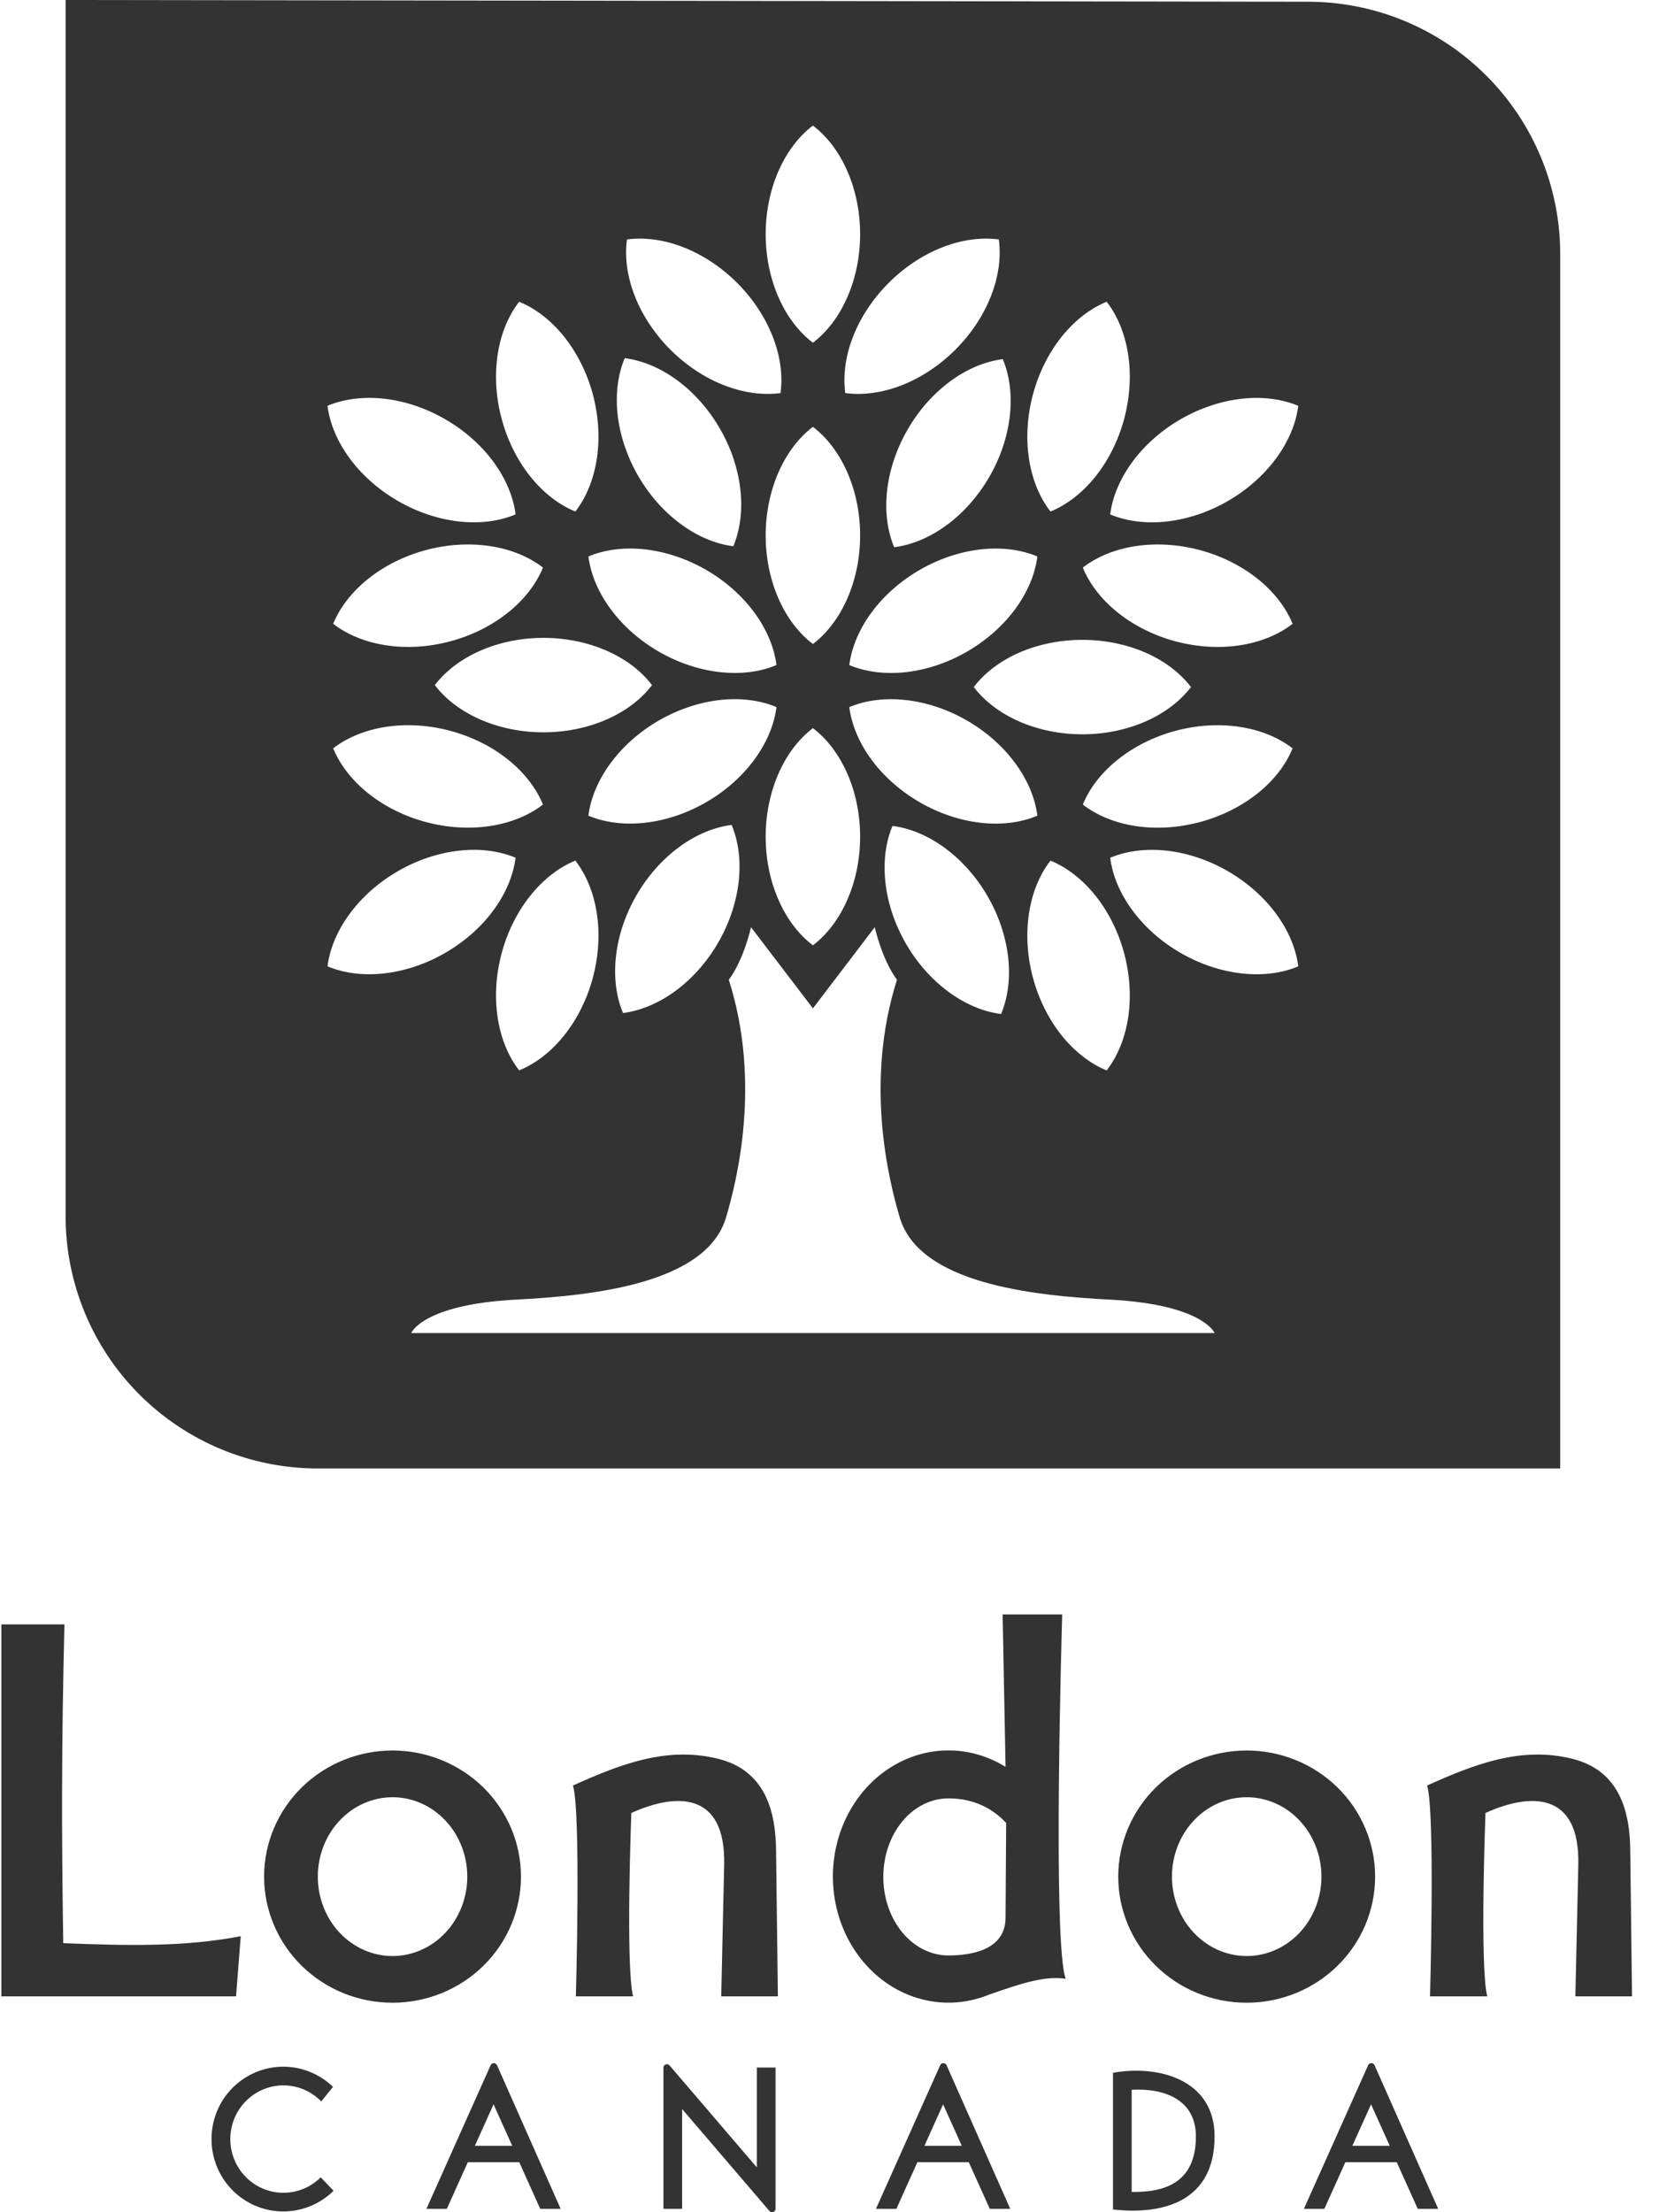 <svg width="42" height="56" viewBox="0 0 42 56" fill="none" xmlns="http://www.w3.org/2000/svg">
<path fill-rule="evenodd" clip-rule="evenodd" d="M33.114 0.044L1.661 0V30.788C1.661 32.481 2.333 34.105 3.531 35.303C4.728 36.5 6.352 37.173 8.046 37.173H39.499V6.43C39.499 4.736 38.826 3.112 37.629 1.915C36.431 0.717 34.807 0.044 33.114 0.044ZM20.58 3.178C20.217 3.454 19.915 3.854 19.705 4.337C19.495 4.82 19.384 5.368 19.384 5.927C19.384 6.486 19.495 7.034 19.705 7.517C19.915 8 20.217 8.4 20.58 8.676C20.943 8.4 21.245 8 21.454 7.517C21.665 7.034 21.775 6.486 21.775 5.927C21.775 5.368 21.665 4.82 21.454 4.337C21.245 3.854 20.943 3.454 20.58 3.178ZM18.743 12.387C18.802 12.91 18.741 13.407 18.565 13.828C18.112 13.77 17.651 13.575 17.228 13.261C16.804 12.948 16.434 12.528 16.155 12.045C15.876 11.561 15.697 11.03 15.637 10.507C15.578 9.984 15.639 9.487 15.816 9.066C16.268 9.124 16.729 9.319 17.153 9.632C17.576 9.946 17.946 10.366 18.225 10.849C18.505 11.333 18.683 11.864 18.743 12.387ZM20.58 10.805C20.217 11.081 19.915 11.481 19.705 11.964C19.495 12.447 19.384 12.995 19.384 13.554C19.384 14.113 19.495 14.661 19.705 15.144C19.915 15.627 20.217 16.027 20.58 16.303C20.943 16.027 21.244 15.627 21.454 15.144C21.665 14.661 21.775 14.113 21.775 13.554C21.775 12.995 21.665 12.447 21.454 11.964C21.244 11.481 20.943 11.081 20.58 10.805ZM10.411 33.744C10.411 33.744 10.691 33.035 13.012 32.901C15.096 32.798 17.875 32.473 18.377 30.832C18.658 29.886 19.279 27.403 18.451 24.802C18.836 24.284 19.013 23.471 19.013 23.471L20.58 25.526L22.146 23.471C22.146 23.471 22.324 24.284 22.708 24.802C21.88 27.403 22.501 29.886 22.782 30.832C23.285 32.473 26.063 32.798 28.147 32.901C30.468 33.035 30.749 33.744 30.749 33.744H10.411ZM23.849 6.263C24.339 6.07 24.835 6.001 25.287 6.062C25.348 6.514 25.279 7.01 25.086 7.5C24.893 7.99 24.583 8.456 24.188 8.851C23.793 9.246 23.327 9.556 22.837 9.749C22.347 9.942 21.851 10.011 21.399 9.95C21.338 9.498 21.407 9.002 21.6 8.512C21.793 8.022 22.103 7.556 22.498 7.161C22.893 6.766 23.359 6.456 23.849 6.263ZM15.872 6.062C15.811 6.514 15.88 7.01 16.073 7.5C16.266 7.99 16.576 8.456 16.971 8.851C17.366 9.246 17.832 9.556 18.322 9.749C18.812 9.942 19.308 10.011 19.76 9.95C19.822 9.498 19.752 9.002 19.559 8.512C19.366 8.022 19.057 7.556 18.662 7.161C18.267 6.766 17.8 6.456 17.311 6.263C16.821 6.07 16.324 6.001 15.872 6.062ZM24.822 13.908C25.345 13.849 25.842 13.91 26.263 14.086C26.205 14.539 26.01 15 25.697 15.424C25.384 15.847 24.964 16.217 24.48 16.496C23.996 16.776 23.466 16.954 22.942 17.014C22.419 17.073 21.922 17.012 21.501 16.836C21.559 16.383 21.755 15.922 22.068 15.498C22.381 15.075 22.801 14.705 23.285 14.426C23.768 14.146 24.299 13.968 24.822 13.908ZM22.637 13.853C23.09 13.795 23.551 13.6 23.975 13.287C24.398 12.973 24.768 12.553 25.047 12.07C25.327 11.586 25.505 11.055 25.565 10.532C25.624 10.009 25.563 9.512 25.387 9.091C24.934 9.149 24.473 9.344 24.05 9.657C23.626 9.971 23.256 10.39 22.977 10.874C22.698 11.358 22.519 11.889 22.459 12.412C22.4 12.935 22.461 13.432 22.637 13.853ZM31.427 10.095C31.95 10.035 32.447 10.097 32.868 10.273C32.81 10.726 32.615 11.187 32.302 11.61C31.988 12.034 31.569 12.404 31.085 12.683C30.601 12.962 30.071 13.141 29.547 13.2C29.024 13.26 28.527 13.198 28.106 13.022C28.164 12.57 28.36 12.108 28.673 11.685C28.986 11.262 29.406 10.892 29.89 10.612C30.373 10.333 30.904 10.155 31.427 10.095ZM32.724 15.791C32.551 15.369 32.243 14.974 31.831 14.646C31.419 14.319 30.917 14.07 30.378 13.925C29.838 13.781 29.28 13.745 28.759 13.823C28.238 13.901 27.774 14.089 27.413 14.368C27.586 14.79 27.894 15.185 28.306 15.513C28.718 15.841 29.22 16.09 29.759 16.235C30.299 16.379 30.857 16.414 31.378 16.337C31.899 16.259 32.363 16.071 32.724 15.791ZM26.872 8.531C27.2 8.119 27.595 7.811 28.017 7.638C28.296 7.999 28.484 8.463 28.562 8.984C28.64 9.505 28.604 10.064 28.46 10.603C28.315 11.143 28.066 11.644 27.739 12.056C27.411 12.468 27.016 12.776 26.594 12.949C26.314 12.588 26.126 12.124 26.049 11.603C25.971 11.083 26.006 10.524 26.151 9.984C26.295 9.445 26.544 8.944 26.872 8.531ZM26.263 20.649C26.205 20.196 26.01 19.735 25.697 19.312C25.384 18.889 24.964 18.518 24.48 18.239C23.996 17.96 23.466 17.781 22.942 17.722C22.419 17.662 21.922 17.723 21.501 17.9C21.559 18.352 21.755 18.814 22.068 19.237C22.381 19.66 22.801 20.03 23.285 20.309C23.768 20.589 24.299 20.767 24.822 20.827C25.345 20.887 25.842 20.825 26.263 20.649ZM25.811 18.267C25.329 18.057 24.929 17.755 24.652 17.392C24.929 17.029 25.329 16.727 25.811 16.517C26.294 16.308 26.843 16.197 27.402 16.197C27.96 16.197 28.509 16.308 28.992 16.517C29.475 16.727 29.875 17.029 30.151 17.392C29.875 17.755 29.475 18.057 28.992 18.267C28.509 18.477 27.96 18.588 27.402 18.588C26.843 18.588 26.294 18.477 25.811 18.267ZM32.868 24.462C32.81 24.01 32.615 23.549 32.302 23.125C31.988 22.702 31.569 22.332 31.085 22.053C30.601 21.773 30.071 21.595 29.547 21.535C29.024 21.476 28.527 21.537 28.106 21.713C28.164 22.166 28.359 22.627 28.673 23.05C28.986 23.474 29.406 23.844 29.89 24.123C30.373 24.402 30.904 24.581 31.427 24.64C31.95 24.7 32.447 24.639 32.868 24.462ZM28.562 25.751C28.484 26.272 28.296 26.736 28.017 27.097C27.595 26.924 27.2 26.616 26.872 26.204C26.544 25.791 26.295 25.29 26.151 24.751C26.006 24.211 25.971 23.652 26.049 23.132C26.126 22.611 26.314 22.146 26.594 21.786C27.016 21.959 27.411 22.267 27.739 22.679C28.066 23.091 28.315 23.592 28.46 24.132C28.604 24.671 28.64 25.23 28.562 25.751ZM32.724 18.944C32.363 18.665 31.899 18.476 31.378 18.399C30.857 18.321 30.299 18.356 29.759 18.5C29.22 18.645 28.718 18.894 28.306 19.222C27.894 19.549 27.586 19.945 27.413 20.367C27.774 20.646 28.238 20.834 28.759 20.912C29.28 20.99 29.838 20.954 30.378 20.81C30.917 20.665 31.419 20.416 31.831 20.089C32.243 19.761 32.551 19.366 32.724 18.944ZM15.463 15.423C15.149 15 14.954 14.539 14.896 14.086C15.317 13.91 15.814 13.848 16.337 13.908C16.861 13.968 17.391 14.146 17.875 14.425C18.359 14.705 18.779 15.075 19.092 15.498C19.405 15.921 19.6 16.383 19.658 16.835C19.237 17.012 18.74 17.073 18.217 17.013C17.694 16.954 17.163 16.775 16.68 16.496C16.196 16.217 15.776 15.847 15.463 15.423ZM16.507 17.343C16.231 16.98 15.831 16.678 15.348 16.468C14.865 16.258 14.316 16.147 13.758 16.147C13.199 16.147 12.65 16.258 12.168 16.468C11.685 16.678 11.285 16.98 11.008 17.343C11.285 17.706 11.685 18.008 12.168 18.217C12.65 18.427 13.199 18.538 13.758 18.538C14.316 18.538 14.865 18.427 15.348 18.217C15.831 18.008 16.231 17.706 16.507 17.343ZM8.858 11.61C8.544 11.186 8.349 10.725 8.291 10.272C8.712 10.096 9.209 10.035 9.732 10.094C10.256 10.154 10.786 10.332 11.27 10.612C11.754 10.891 12.174 11.261 12.487 11.684C12.8 12.108 12.995 12.569 13.053 13.021C12.632 13.198 12.135 13.259 11.612 13.2C11.089 13.14 10.558 12.961 10.075 12.682C9.591 12.403 9.171 12.033 8.858 11.61ZM13.143 7.638C12.864 7.999 12.675 8.463 12.598 8.984C12.52 9.505 12.555 10.063 12.7 10.603C12.844 11.142 13.093 11.644 13.421 12.056C13.749 12.468 14.144 12.776 14.566 12.949C14.845 12.588 15.033 12.124 15.111 11.603C15.189 11.082 15.153 10.524 15.009 9.984C14.864 9.444 14.615 8.943 14.288 8.531C13.96 8.119 13.565 7.811 13.143 7.638ZM9.781 16.336C9.261 16.258 8.796 16.07 8.435 15.791C8.608 15.369 8.916 14.974 9.329 14.646C9.741 14.318 10.242 14.07 10.781 13.925C11.321 13.78 11.88 13.745 12.4 13.823C12.921 13.901 13.386 14.089 13.746 14.368C13.573 14.79 13.265 15.185 12.853 15.513C12.441 15.841 11.94 16.09 11.4 16.234C10.861 16.379 10.302 16.414 9.781 16.336ZM14.896 20.648C15.317 20.825 15.814 20.886 16.337 20.826C16.861 20.767 17.391 20.588 17.875 20.309C18.359 20.03 18.779 19.66 19.092 19.236C19.405 18.813 19.6 18.352 19.658 17.899C19.237 17.723 18.74 17.661 18.217 17.721C17.694 17.781 17.163 17.959 16.68 18.238C16.196 18.518 15.776 18.888 15.463 19.311C15.149 19.735 14.954 20.196 14.896 20.648ZM17.185 21.448C17.608 21.135 18.069 20.94 18.522 20.882C18.698 21.303 18.76 21.8 18.7 22.323C18.64 22.846 18.462 23.377 18.183 23.86C17.903 24.344 17.533 24.764 17.11 25.077C16.686 25.39 16.225 25.586 15.773 25.644C15.596 25.223 15.535 24.726 15.595 24.202C15.654 23.679 15.833 23.149 16.112 22.665C16.391 22.181 16.762 21.761 17.185 21.448ZM8.291 24.462C8.712 24.638 9.209 24.699 9.732 24.64C10.256 24.58 10.786 24.402 11.27 24.122C11.754 23.843 12.174 23.473 12.487 23.05C12.8 22.626 12.995 22.165 13.053 21.712C12.632 21.536 12.135 21.475 11.612 21.535C11.089 21.594 10.558 21.773 10.075 22.052C9.591 22.331 9.171 22.701 8.858 23.125C8.544 23.548 8.349 24.009 8.291 24.462ZM9.329 20.088C8.916 19.76 8.608 19.365 8.435 18.943C8.796 18.664 9.261 18.476 9.781 18.398C10.302 18.32 10.861 18.355 11.4 18.5C11.94 18.645 12.441 18.893 12.853 19.221C13.265 19.549 13.573 19.944 13.746 20.366C13.386 20.645 12.921 20.833 12.4 20.911C11.88 20.989 11.321 20.954 10.781 20.809C10.242 20.665 9.741 20.416 9.329 20.088ZM13.143 27.096C13.565 26.924 13.96 26.616 14.288 26.203C14.615 25.791 14.864 25.29 15.009 24.75C15.153 24.211 15.189 23.652 15.111 23.131C15.033 22.611 14.845 22.146 14.566 21.785C14.144 21.958 13.749 22.267 13.421 22.679C13.093 23.091 12.844 23.592 12.7 24.132C12.555 24.671 12.52 25.23 12.598 25.75C12.675 26.271 12.864 26.736 13.143 27.096ZM21.454 22.771C21.244 23.254 20.943 23.654 20.58 23.93C20.217 23.654 19.915 23.254 19.705 22.771C19.495 22.288 19.384 21.74 19.384 21.181C19.384 20.622 19.495 20.074 19.705 19.591C19.915 19.108 20.217 18.708 20.58 18.432C20.943 18.708 21.244 19.108 21.454 19.591C21.665 20.074 21.775 20.622 21.775 21.181C21.775 21.74 21.665 22.288 21.454 22.771ZM22.595 20.907C22.418 21.328 22.357 21.825 22.417 22.349C22.476 22.872 22.655 23.402 22.934 23.886C23.213 24.37 23.584 24.79 24.007 25.103C24.43 25.416 24.891 25.611 25.344 25.669C25.52 25.248 25.582 24.751 25.522 24.228C25.462 23.705 25.284 23.174 25.005 22.691C24.725 22.207 24.355 21.787 23.932 21.474C23.509 21.16 23.047 20.965 22.595 20.907ZM0.035 41.12H1.631C1.557 44.194 1.557 46.308 1.601 49.19C3.168 49.249 4.646 49.293 6.095 49.013L5.976 50.535H0.035V41.12ZM25.383 40.868H26.891C26.891 40.868 26.64 49.19 26.98 50.091C26.444 50.005 25.794 50.23 25.086 50.476L25.043 50.49C24.582 50.68 24.085 50.739 23.598 50.663C23.11 50.587 22.648 50.377 22.254 50.055C21.861 49.732 21.548 49.306 21.345 48.816C21.143 48.327 21.056 47.789 21.095 47.253C21.133 46.718 21.295 46.201 21.565 45.752C21.835 45.303 22.205 44.935 22.64 44.683C23.075 44.431 23.561 44.303 24.054 44.31C24.546 44.318 25.029 44.461 25.457 44.726L25.383 40.868ZM25.472 46.145C25.029 45.672 24.497 45.524 24.009 45.524C23.572 45.524 23.153 45.734 22.844 46.106C22.535 46.479 22.362 46.985 22.362 47.512C22.362 48.039 22.535 48.545 22.844 48.918C23.153 49.291 23.572 49.5 24.009 49.5C24.585 49.5 25.457 49.367 25.457 48.539L25.472 46.145ZM8.445 55.457C8.19 55.709 7.867 55.88 7.516 55.948C7.165 56.016 6.802 55.979 6.473 55.84C6.143 55.702 5.861 55.469 5.662 55.17C5.463 54.871 5.356 54.519 5.354 54.159C5.352 53.799 5.455 53.446 5.65 53.145C5.846 52.843 6.125 52.607 6.454 52.465C6.782 52.322 7.144 52.281 7.496 52.345C7.847 52.409 8.172 52.577 8.43 52.826L8.134 53.195C7.948 53.004 7.709 52.872 7.449 52.817C7.188 52.763 6.917 52.787 6.671 52.888C6.424 52.989 6.212 53.162 6.063 53.384C5.913 53.607 5.832 53.869 5.83 54.138C5.828 54.407 5.905 54.671 6.051 54.895C6.197 55.12 6.406 55.296 6.651 55.401C6.896 55.506 7.167 55.535 7.428 55.484C7.69 55.434 7.93 55.306 8.12 55.117L8.445 55.457ZM16.796 55.915V52.353C16.793 52.333 16.798 52.313 16.808 52.295C16.819 52.278 16.835 52.265 16.854 52.258C16.872 52.252 16.893 52.251 16.912 52.258C16.931 52.264 16.948 52.277 16.959 52.294L19.161 54.866V52.338H19.634V55.9C19.636 55.92 19.632 55.94 19.622 55.958C19.611 55.975 19.595 55.988 19.576 55.995C19.557 56.002 19.537 56.002 19.517 55.995C19.498 55.989 19.482 55.976 19.471 55.959L17.269 53.388V55.915H16.796ZM28.177 52.471C29.315 52.264 30.749 52.634 30.749 54.082C30.749 55.708 29.478 56.078 28.177 55.93V52.471ZM28.65 55.486C29.492 55.501 30.276 55.25 30.276 54.082C30.276 53.166 29.507 52.855 28.65 52.9V55.486ZM7.638 45.247C7.029 45.846 6.686 46.658 6.686 47.505C6.686 48.352 7.029 49.164 7.638 49.762C8.248 50.361 9.075 50.697 9.938 50.697C10.8 50.697 11.627 50.361 12.237 49.762C12.847 49.164 13.189 48.352 13.189 47.505C13.189 46.658 12.847 45.846 12.237 45.247C11.627 44.649 10.8 44.312 9.938 44.312C9.075 44.312 8.248 44.649 7.638 45.247ZM8.6 48.926C8.245 48.549 8.046 48.038 8.046 47.505C8.046 46.972 8.245 46.46 8.6 46.084C8.955 45.706 9.436 45.495 9.938 45.495C10.439 45.495 10.921 45.706 11.275 46.084C11.63 46.46 11.83 46.972 11.83 47.505C11.83 48.038 11.63 48.549 11.275 48.926C10.921 49.303 10.439 49.515 9.938 49.515C9.436 49.515 8.955 49.303 8.6 48.926ZM14.505 45.199C14.712 45.864 14.579 50.535 14.579 50.535H16.027C15.835 49.752 15.983 45.894 15.983 45.894C17.121 45.377 18.377 45.347 18.333 47.209L18.259 50.535H19.693L19.648 46.899C19.648 45.864 19.383 44.815 18.171 44.519C16.899 44.209 15.746 44.637 14.505 45.199ZM28.31 47.505C28.31 46.658 28.652 45.846 29.262 45.247C29.872 44.649 30.699 44.312 31.562 44.312C32.424 44.312 33.251 44.649 33.861 45.247C34.471 45.846 34.813 46.658 34.813 47.505C34.813 48.352 34.471 49.164 33.861 49.762C33.251 50.361 32.424 50.697 31.562 50.697C30.699 50.697 29.872 50.361 29.262 49.762C28.652 49.164 28.31 48.352 28.31 47.505ZM29.67 47.505C29.67 48.038 29.869 48.549 30.224 48.926C30.579 49.303 31.06 49.515 31.562 49.515C32.063 49.515 32.545 49.303 32.9 48.926C33.254 48.549 33.454 48.038 33.454 47.505C33.454 46.972 33.254 46.46 32.9 46.084C32.545 45.706 32.063 45.495 31.562 45.495C31.06 45.495 30.579 45.706 30.224 46.084C29.869 46.46 29.67 46.972 29.67 47.505ZM36.203 50.535C36.203 50.535 36.336 45.864 36.129 45.199C37.37 44.637 38.523 44.209 39.794 44.519C41.007 44.815 41.273 45.864 41.273 46.899L41.317 50.535H39.883L39.957 47.209C40.001 45.347 38.745 45.377 37.607 45.894C37.607 45.894 37.459 49.752 37.651 50.535H36.203ZM13.677 55.915H14.194L12.583 52.279C12.576 52.263 12.565 52.25 12.551 52.24C12.536 52.231 12.519 52.226 12.502 52.226C12.485 52.226 12.468 52.231 12.454 52.24C12.439 52.25 12.428 52.263 12.421 52.279L10.795 55.915H11.312L11.844 54.733H13.145L13.677 55.915ZM12.968 54.319H12.022L12.495 53.269L12.968 54.319ZM25.576 55.915H25.058L24.526 54.733H23.225L22.693 55.915H22.176L23.802 52.279C23.809 52.263 23.82 52.25 23.835 52.24C23.849 52.231 23.866 52.226 23.883 52.226C23.9 52.226 23.917 52.231 23.932 52.24C23.946 52.25 23.957 52.263 23.964 52.279L25.576 55.915ZM23.403 54.319H24.349L23.876 53.269L23.403 54.319ZM35.892 55.915H36.41L34.799 52.279C34.792 52.263 34.78 52.25 34.766 52.24C34.752 52.231 34.735 52.226 34.717 52.226C34.7 52.226 34.683 52.231 34.669 52.24C34.654 52.25 34.643 52.263 34.636 52.279L33.01 55.915H33.528L34.06 54.733H35.36L35.892 55.915ZM35.183 54.319H34.237L34.71 53.269L35.183 54.319Z" fill="#333333"/>
</svg>

